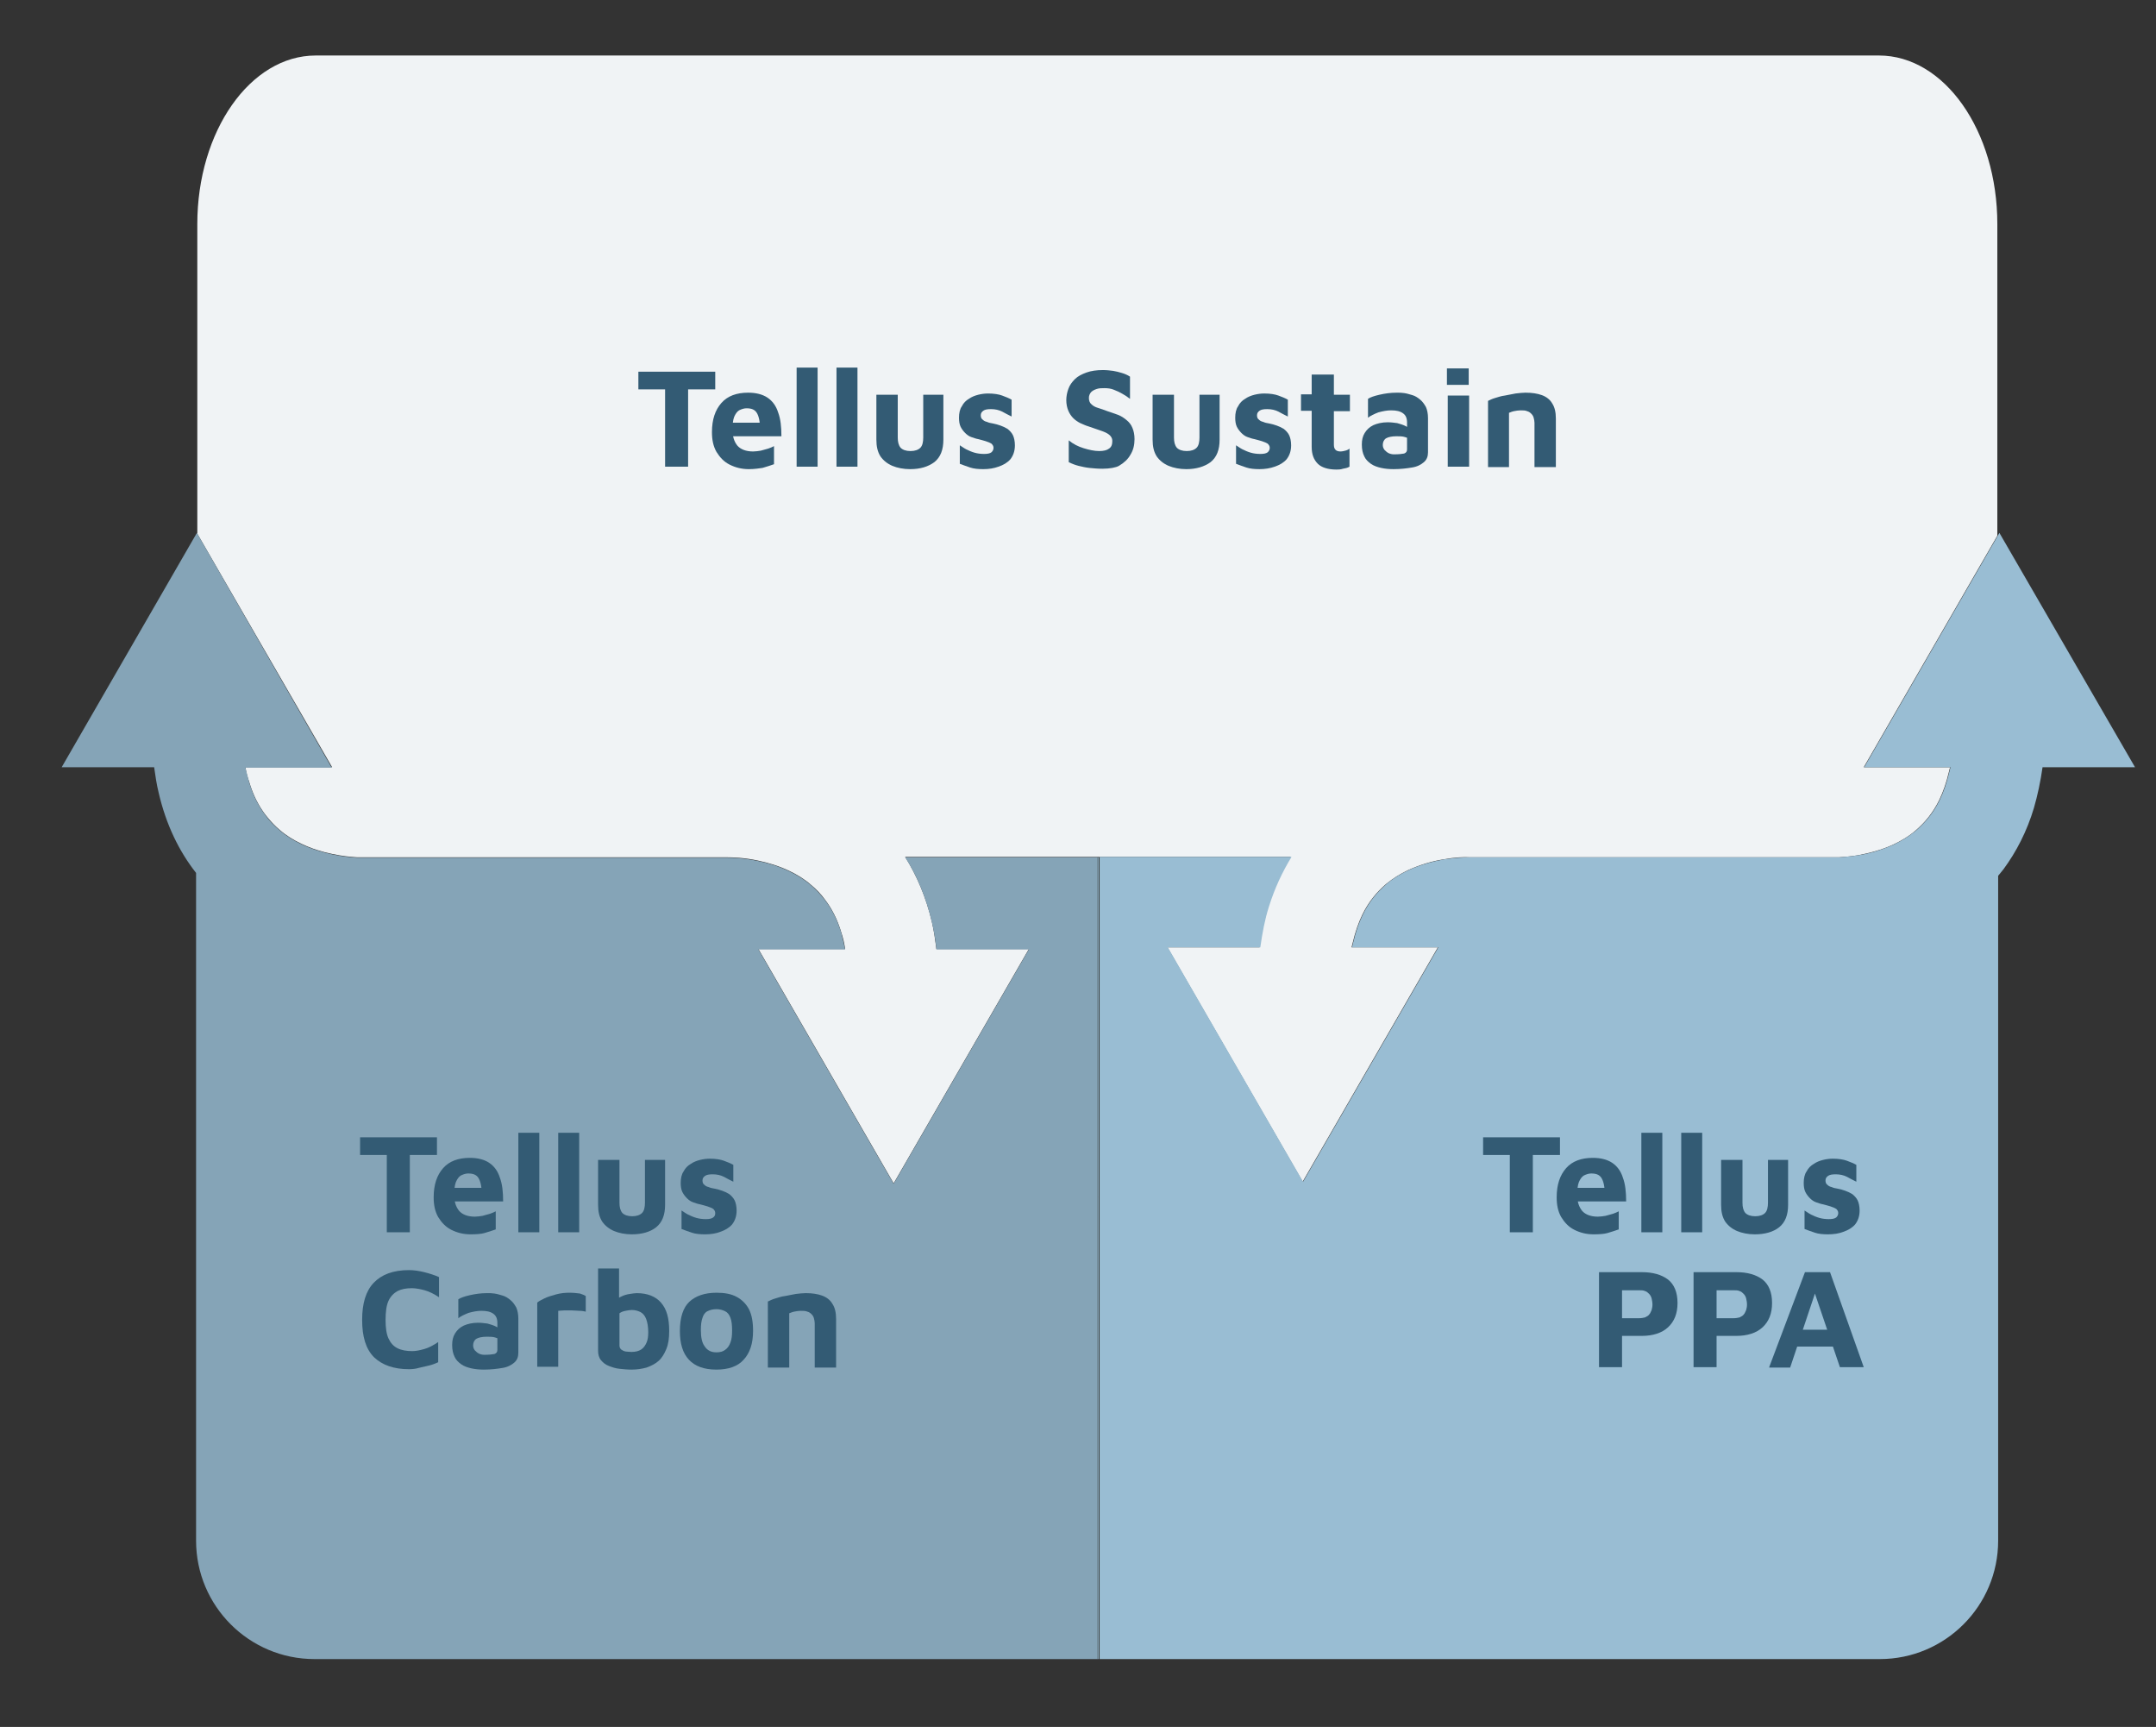 <?xml version="1.0" encoding="utf-8"?>
<!-- Generator: Adobe Illustrator 27.0.1, SVG Export Plug-In . SVG Version: 6.00 Build 0)  -->
<svg version="1.1" id="Layer_1" xmlns="http://www.w3.org/2000/svg" xmlns:xlink="http://www.w3.org/1999/xlink" x="0px" y="0px"
	 viewBox="0 0 524.5 420" style="enable-background:new 0 0 524.5 420;" xml:space="preserve">
<rect x="0" y="0" width="524.5" height="420" fill="#333333" stroke="none"/>
<style type="text/css">
	.st0{fill:#99BDD3;}
	.st1{fill:#F0F3F5;}
	.st2{fill:#AEDDF0;}
	.st3{fill:none;stroke:#99BDD3;stroke-width:0.936;stroke-miterlimit:10;}
	.st4{fill:#85A4B7;stroke:#99BDD3;stroke-width:0.662;stroke-miterlimit:10;}
	.st5{fill:none;stroke:#39FFBE;stroke-width:22;stroke-miterlimit:10;}
	.st6{fill:#39FFBE;}
	.st7{fill:#85A4B7;}
	.st8{fill:#003251;}
	.st9{fill:#335B74;}
</style>
<g>
	<path class="st1" d="M59.7,186.6c0.2,1.3,0.5,2.4,0.9,3.5c1,3.4,2.4,6,4,8.1c1.1,1.4,2.2,2.6,3.4,3.6c1.6,1.4,3.4,2.5,5.3,3.4
		c2.5,1.2,5.1,2,7.6,2.5c2.3,0.5,4.4,0.7,6,0.8h88.8l0,0l0.1,0c0.1,0,0.5,0,1,0c1.5,0,4.4,0.1,7.6,0.8c2.4,0.5,5.1,1.3,7.6,2.5
		c1.9,0.9,3.7,2,5.3,3.4c1.2,1,2.4,2.2,3.4,3.6c1.6,2.1,3,4.7,4,8.1c0.4,1.2,0.7,2.5,0.9,3.9h-21.1l32.9,57l32.9-57h-22.5
		c-0.3-2.3-0.6-4.5-1.1-6.6c-1.4-6-3.7-11.3-6.5-15.8H267h0.3H314c-2.3,3.5-4.1,7.6-5.5,12.1c-0.9,3.1-1.6,6.4-2.1,9.9H284l32.9,57
		l32.9-57h-21c0.1-0.4,0.2-0.8,0.3-1.2c0.6-2.6,1.4-4.8,2.3-6.7c1.6-3.3,3.6-5.6,5.8-7.5c1.7-1.4,3.5-2.5,5.4-3.4
		c2.9-1.3,5.9-2.2,8.6-2.6c2.7-0.5,5-0.6,6.3-0.5c0.4,0,0.8,0,0.9,0c0.1,0,0.1,0,0.2,0l0,0l0,0h88.8c1.3-0.1,2.9-0.2,4.6-0.5
		c2.7-0.5,5.8-1.3,8.6-2.6c1.9-0.9,3.8-2,5.4-3.4c2.2-1.9,4.2-4.2,5.8-7.5c0.9-1.9,1.7-4.1,2.3-6.7c0.1-0.4,0.2-0.8,0.3-1.2h-21
		l32.5-56.3V54.5c0-22.7-12.9-41-28.8-41H76.8c-15.9,0-28.8,18.4-28.8,41v75.3l32.8,56.8H59.7z M175.7,208.5L175.7,208.5
		L175.7,208.5L175.7,208.5z"/>
	<path class="st0" d="M486.4,129.6l-0.4,0.7l-32.5,56.3h21c-0.1,0.4-0.2,0.8-0.3,1.2c-0.6,2.6-1.4,4.8-2.3,6.7
		c-1.6,3.3-3.6,5.6-5.8,7.5c-1.7,1.4-3.5,2.5-5.4,3.4c-2.9,1.3-5.9,2.2-8.6,2.6c-1.8,0.3-3.4,0.4-4.6,0.5h-88.8l0,0l0,0
		c0,0-0.1,0-0.2,0c-0.2,0-0.5,0-0.9,0c-1.3,0-3.6,0.1-6.3,0.5c-2.7,0.5-5.8,1.3-8.6,2.6c-1.9,0.9-3.8,2-5.4,3.4
		c-2.2,1.9-4.2,4.2-5.8,7.5c-0.9,1.9-1.7,4.1-2.3,6.7c-0.1,0.4-0.2,0.8-0.3,1.2h21l-32.9,57l-32.9-57h22.5c0.5-3.5,1.1-6.8,2.1-9.9
		c1.4-4.5,3.3-8.5,5.5-12.1h-46.7V291v112.5h189.8c15.9,0,28.8-12.9,28.8-28.8V291v-78c0.4-0.5,0.9-1.1,1.3-1.6
		c3.1-4.2,5.7-9.2,7.4-14.9c0.9-3.1,1.6-6.4,2.1-9.9h22.5L486.4,129.6z"/>
	<polygon class="st7" points="175.7,208.5 175.7,208.5 175.7,208.5 	"/>
	<path class="st7" d="M220.2,208.5c2.9,4.5,5.1,9.8,6.5,15.8c0.5,2.1,0.9,4.3,1.1,6.6h22.5l-32.9,57l-32.9-57h21.1
		c-0.3-1.4-0.6-2.7-0.9-3.9c-1-3.4-2.4-6-4-8.1c-1.1-1.4-2.2-2.6-3.4-3.6c-1.6-1.4-3.4-2.5-5.3-3.4c-2.5-1.2-5.1-2-7.6-2.5
		c-3.3-0.7-6.1-0.8-7.6-0.8c-0.5,0-0.9,0-1,0l-0.1,0l0,0H86.9c-1.6-0.1-3.7-0.3-6-0.8c-2.4-0.5-5.1-1.3-7.6-2.5
		c-1.9-0.9-3.7-2-5.3-3.4c-1.2-1-2.4-2.2-3.4-3.6c-1.6-2.1-3-4.7-4-8.1c-0.3-1.1-0.6-2.3-0.9-3.5h21L48,129.8l-0.1-0.2l-32.9,57
		h22.5c0.3,2.1,0.6,4.2,1.1,6.2c1.8,7.8,5,14.3,9.1,19.5v162.4c0,15.9,12.9,28.8,28.8,28.8H267V291v-82.5H220.2z"/>
	<rect x="267" y="291" class="st7" width="0.3" height="112.5"/>
	<rect x="267" y="208.5" class="st7" width="0.3" height="82.5"/>
</g>
<g>
	<path class="st9" d="M161.8,113.5V94.7h-6.5v-4.3H174v4.3h-6.6v18.8H161.8z"/>
	<path class="st9" d="M182.2,114.1c-1.8,0-3.3-0.4-4.7-1.1c-1.4-0.7-2.4-1.8-3.2-3.1c-0.8-1.4-1.1-3-1.1-4.8c0-3.1,0.8-5.4,2.3-7.1
		s3.7-2.5,6.5-2.5c1.9,0,3.5,0.4,4.7,1.2c1.2,0.8,2.1,2,2.6,3.6c0.6,1.6,0.8,3.5,0.8,5.8h-13.4l-0.6-3.3h9.6l-0.8,1.6
		c0-1.9-0.3-3.2-0.8-4c-0.5-0.8-1.3-1.1-2.5-1.1c-0.6,0-1.2,0.2-1.8,0.5c-0.5,0.3-0.9,0.9-1.2,1.6c-0.3,0.8-0.4,1.8-0.4,3.1
		c0,1.7,0.4,2.9,1.2,3.9c0.8,0.9,2.1,1.4,3.8,1.4c0.6,0,1.3-0.1,1.9-0.2c0.6-0.2,1.2-0.3,1.8-0.5c0.6-0.2,1-0.4,1.4-0.6v4.4
		c-0.8,0.3-1.8,0.6-2.8,0.9C184.7,113.9,183.6,114.1,182.2,114.1z"/>
	<path class="st9" d="M198.9,113.5h-5.1V89.4h5.1V113.5z"/>
	<path class="st9" d="M208.6,113.5h-5.1V89.4h5.1V113.5z"/>
	<path class="st9" d="M221.4,114.1c-1.6,0-3.1-0.3-4.3-0.8c-1.2-0.5-2.2-1.3-2.9-2.3c-0.7-1.1-1-2.4-1-4.1V96h5.2v10.4
		c0,1.1,0.2,1.9,0.7,2.5c0.5,0.5,1.3,0.8,2.4,0.8c1.1,0,1.9-0.3,2.4-0.8c0.5-0.5,0.7-1.4,0.7-2.5V96h4.9v10.9c0,2.5-0.7,4.3-2.2,5.5
		C225.8,113.5,223.9,114.1,221.4,114.1z"/>
	<path class="st9" d="M239.2,114.1c-1.2,0-2.3-0.1-3.2-0.4c-0.9-0.3-1.7-0.6-2.5-0.9v-4.5c0.5,0.3,1,0.7,1.6,1
		c0.6,0.3,1.3,0.6,2,0.8c0.7,0.2,1.5,0.3,2.3,0.3c0.8,0,1.4-0.1,1.8-0.4c0.3-0.3,0.5-0.6,0.5-1.1c0-0.4-0.2-0.7-0.5-1
		c-0.3-0.2-0.8-0.4-1.4-0.6c-0.6-0.2-1.1-0.3-1.8-0.5c-0.6-0.1-1.1-0.3-1.7-0.5c-0.6-0.2-1.1-0.6-1.5-1c-0.4-0.4-0.8-0.9-1.1-1.5
		c-0.3-0.6-0.4-1.4-0.4-2.2c0-1.1,0.2-2.1,0.7-2.8c0.4-0.8,1-1.4,1.7-1.8c0.7-0.5,1.5-0.8,2.3-1c0.8-0.2,1.6-0.3,2.4-0.3
		c1.4,0,2.6,0.2,3.4,0.5c0.8,0.3,1.6,0.6,2.3,1v4.1c-0.8-0.4-1.6-0.8-2.3-1.2c-0.8-0.4-1.7-0.6-2.7-0.6c-0.9,0-1.5,0.1-1.9,0.4
		c-0.4,0.3-0.6,0.6-0.6,1.1c0,0.4,0.1,0.8,0.4,1c0.3,0.3,0.6,0.5,1.1,0.6c0.4,0.2,0.9,0.3,1.5,0.4c0.6,0.1,1.2,0.3,1.8,0.5
		c0.6,0.2,1.2,0.5,1.7,0.8c0.5,0.4,1,0.9,1.3,1.5c0.3,0.6,0.5,1.5,0.5,2.5c0,1.4-0.4,2.5-1.1,3.4c-0.7,0.8-1.7,1.4-2.9,1.8
		C241.8,113.9,240.6,114.1,239.2,114.1z"/>
	<path class="st9" d="M268.2,114c-1.2,0-2.2-0.1-3.2-0.2c-0.9-0.1-1.8-0.3-2.6-0.5c-0.8-0.2-1.6-0.5-2.4-0.9v-5.3
		c1.1,0.9,2.3,1.5,3.6,1.9c1.3,0.4,2.6,0.7,3.8,0.7c1.1,0,1.9-0.2,2.4-0.6c0.6-0.4,0.8-1,0.8-1.9c0-0.6-0.3-1.1-0.8-1.5
		c-0.5-0.4-1.2-0.7-2.1-1c-0.9-0.3-1.8-0.6-2.9-1c-0.7-0.2-1.3-0.5-2-0.8c-0.6-0.3-1.2-0.7-1.7-1.2c-0.5-0.5-0.9-1.1-1.2-1.8
		c-0.3-0.7-0.5-1.6-0.5-2.6c0-0.9,0.2-1.9,0.5-2.7c0.3-0.9,0.9-1.7,1.6-2.4c0.7-0.7,1.7-1.2,2.8-1.6c1.1-0.4,2.5-0.6,4-0.6
		c0.9,0,1.8,0.1,2.5,0.2c0.7,0.1,1.4,0.3,2.1,0.5c0.7,0.2,1.4,0.5,2,0.9v5.4c-0.5-0.4-1.1-0.8-1.8-1.2s-1.3-0.7-2.1-1
		c-0.7-0.3-1.5-0.4-2.3-0.4c-0.7,0-1.3,0-1.9,0.2c-0.6,0.2-1,0.4-1.4,0.8c-0.3,0.4-0.5,0.8-0.5,1.4c0,0.6,0.2,1.2,0.6,1.5
		c0.4,0.4,0.9,0.7,1.6,0.9c0.7,0.2,1.5,0.5,2.3,0.8c0.9,0.3,1.8,0.6,2.6,0.9c0.8,0.3,1.5,0.8,2.1,1.3c0.6,0.5,1.1,1.1,1.4,1.9
		c0.3,0.7,0.5,1.6,0.5,2.7c0,1.4-0.3,2.7-1,3.8c-0.6,1.1-1.6,2-2.8,2.7C271.5,113.7,270,114,268.2,114z"/>
	<path class="st9" d="M288.6,114.1c-1.6,0-3.1-0.3-4.3-0.8c-1.2-0.5-2.2-1.3-2.9-2.3c-0.7-1.1-1-2.4-1-4.1V96h5.2v10.4
		c0,1.1,0.2,1.9,0.7,2.5c0.5,0.5,1.3,0.8,2.4,0.8c1.1,0,1.9-0.3,2.4-0.8c0.5-0.5,0.7-1.4,0.7-2.5V96h4.9v10.9c0,2.5-0.7,4.3-2.2,5.5
		C293,113.5,291,114.1,288.6,114.1z"/>
	<path class="st9" d="M306.4,114.1c-1.2,0-2.3-0.1-3.2-0.4c-0.9-0.3-1.7-0.6-2.5-0.9v-4.5c0.5,0.3,1,0.7,1.6,1
		c0.6,0.3,1.3,0.6,2,0.8c0.7,0.2,1.5,0.3,2.3,0.3c0.8,0,1.4-0.1,1.8-0.4c0.3-0.3,0.5-0.6,0.5-1.1c0-0.4-0.2-0.7-0.5-1
		c-0.3-0.2-0.8-0.4-1.4-0.6c-0.6-0.2-1.1-0.3-1.8-0.5c-0.6-0.1-1.1-0.3-1.7-0.5c-0.6-0.2-1.1-0.6-1.5-1c-0.4-0.4-0.8-0.9-1.1-1.5
		c-0.3-0.6-0.4-1.4-0.4-2.2c0-1.1,0.2-2.1,0.7-2.8c0.4-0.8,1-1.4,1.7-1.8c0.7-0.5,1.5-0.8,2.3-1c0.8-0.2,1.6-0.3,2.4-0.3
		c1.4,0,2.6,0.2,3.4,0.5c0.8,0.3,1.6,0.6,2.3,1v4.1c-0.8-0.4-1.6-0.8-2.3-1.2c-0.8-0.4-1.7-0.6-2.7-0.6c-0.9,0-1.5,0.1-1.9,0.4
		c-0.4,0.3-0.6,0.6-0.6,1.1c0,0.4,0.1,0.8,0.4,1c0.3,0.3,0.6,0.5,1.1,0.6c0.4,0.2,0.9,0.3,1.5,0.4c0.6,0.1,1.2,0.3,1.8,0.5
		c0.6,0.2,1.2,0.5,1.7,0.8c0.5,0.4,1,0.9,1.3,1.5c0.3,0.6,0.5,1.5,0.5,2.5c0,1.4-0.4,2.5-1.1,3.4c-0.7,0.8-1.7,1.4-2.9,1.8
		C309,113.9,307.7,114.1,306.4,114.1z"/>
	<path class="st9" d="M325.1,114.2c-2,0-3.6-0.5-4.5-1.4c-1-1-1.5-2.3-1.5-4.1v-8.8h-2.6v-4h2.6v-4.8h5.4V96h3.9v4h-3.9v8.1
		c0,0.6,0.1,1,0.4,1.3c0.3,0.3,0.7,0.4,1.3,0.4c0.3,0,0.7-0.1,1.1-0.2c0.4-0.1,0.8-0.3,1-0.5v4.4c-0.5,0.3-1,0.4-1.6,0.5
		C326.1,114.2,325.6,114.2,325.1,114.2z"/>
	<path class="st9" d="M339,114.1c-1.1,0-2.1-0.1-3-0.3c-0.9-0.2-1.8-0.5-2.5-1c-0.7-0.5-1.3-1.1-1.6-1.8c-0.4-0.8-0.6-1.7-0.6-2.9
		c0-1.1,0.2-2,0.7-2.8c0.5-0.8,1.1-1.4,2.1-1.9c0.9-0.4,2.1-0.7,3.5-0.7c0.8,0,1.5,0.1,2.3,0.2c0.7,0.2,1.4,0.4,2,0.7
		c0.6,0.3,1.1,0.6,1.4,0.9l0.2,2.5c-0.5-0.3-1-0.5-1.7-0.7c-0.6-0.2-1.3-0.2-2.1-0.2c-1.1,0-2,0.2-2.5,0.5c-0.5,0.3-0.8,0.9-0.8,1.6
		c0,0.4,0.1,0.8,0.4,1.2c0.3,0.3,0.6,0.6,1,0.8c0.4,0.2,0.9,0.3,1.3,0.3c1.2,0,2-0.1,2.5-0.2c0.5-0.2,0.7-0.5,0.7-1v-6.5
		c0-1.1-0.3-1.8-1-2.3c-0.7-0.5-1.6-0.7-2.9-0.7c-1,0-2,0.2-3.1,0.5c-1,0.4-1.9,0.8-2.5,1.3V97c0.6-0.4,1.5-0.7,2.8-1
		c1.3-0.3,2.7-0.5,4.2-0.5c0.6,0,1.2,0,1.8,0.1c0.7,0.1,1.3,0.3,2,0.5c0.7,0.2,1.3,0.6,1.9,1.1c0.6,0.5,1,1.1,1.4,1.8
		c0.3,0.7,0.5,1.6,0.5,2.7l0,8.3c0,1-0.3,1.8-1,2.4c-0.7,0.6-1.6,1.1-2.9,1.3C342.3,113.9,340.8,114.1,339,114.1z"/>
	<path class="st9" d="M352,93.6v-4h5.3v4H352z M352.2,113.5V96.2h5.2l0,17.3H352.2z"/>
	<path class="st9" d="M362,97.5c0.4-0.2,1-0.5,1.7-0.7c0.7-0.2,1.5-0.5,2.4-0.6c0.9-0.2,1.7-0.3,2.6-0.5c0.9-0.1,1.7-0.2,2.4-0.2
		c1.6,0,2.9,0.2,4,0.6c1.1,0.4,2,1.1,2.5,2c0.6,0.9,0.9,2.1,0.9,3.7v11.8h-5.2v-10.8c0-0.4-0.1-0.8-0.2-1.2c-0.1-0.4-0.3-0.7-0.6-1
		c-0.3-0.3-0.6-0.5-1-0.6c-0.4-0.2-1-0.2-1.6-0.2c-0.5,0-1.1,0.1-1.6,0.2c-0.5,0.1-0.9,0.3-1.2,0.4v13.2H362V97.5z"/>
</g>
<g>
	<path class="st9" d="M367.3,299.7v-18.8h-6.5v-4.3h18.7v4.3h-6.6v18.8H367.3z"/>
	<path class="st9" d="M387.7,300.2c-1.8,0-3.3-0.4-4.7-1.1c-1.4-0.7-2.4-1.8-3.2-3.1c-0.8-1.4-1.1-3-1.1-4.8c0-3.1,0.8-5.4,2.3-7.1
		c1.5-1.7,3.7-2.5,6.5-2.5c1.9,0,3.5,0.4,4.7,1.2c1.2,0.8,2.1,2,2.6,3.6c0.6,1.6,0.8,3.5,0.8,5.8h-13.4l-0.6-3.3h9.6l-0.8,1.6
		c0-1.9-0.3-3.2-0.8-4c-0.5-0.8-1.3-1.1-2.5-1.1c-0.6,0-1.2,0.2-1.8,0.5c-0.5,0.3-0.9,0.9-1.2,1.6c-0.3,0.8-0.4,1.8-0.4,3.1
		c0,1.7,0.4,2.9,1.2,3.9c0.8,0.9,2.1,1.4,3.8,1.4c0.6,0,1.3-0.1,1.9-0.2c0.6-0.2,1.2-0.3,1.8-0.5c0.6-0.2,1-0.4,1.4-0.6v4.4
		c-0.8,0.3-1.8,0.6-2.8,0.9C390.3,300.1,389.1,300.2,387.7,300.2z"/>
	<path class="st9" d="M404.4,299.7h-5.1v-24.2h5.1V299.7z"/>
	<path class="st9" d="M414.1,299.7H409v-24.2h5.1V299.7z"/>
	<path class="st9" d="M426.9,300.2c-1.6,0-3.1-0.3-4.3-0.8c-1.2-0.5-2.2-1.3-2.9-2.3c-0.7-1.1-1-2.4-1-4.1v-10.9h5.2v10.4
		c0,1.1,0.2,1.9,0.7,2.5c0.5,0.5,1.3,0.8,2.4,0.8c1.1,0,1.9-0.3,2.4-0.8c0.5-0.5,0.7-1.4,0.7-2.5v-10.4h4.9V293
		c0,2.5-0.7,4.3-2.2,5.5C431.4,299.6,429.4,300.2,426.9,300.2z"/>
	<path class="st9" d="M444.7,300.2c-1.2,0-2.3-0.1-3.2-0.4c-0.9-0.3-1.7-0.6-2.5-0.9v-4.5c0.5,0.3,1,0.7,1.6,1
		c0.6,0.3,1.3,0.6,2,0.8c0.7,0.2,1.5,0.3,2.3,0.3c0.8,0,1.4-0.1,1.8-0.4c0.3-0.3,0.5-0.6,0.5-1.1c0-0.4-0.2-0.7-0.5-1
		c-0.3-0.2-0.8-0.4-1.4-0.6c-0.6-0.2-1.1-0.3-1.8-0.5c-0.6-0.1-1.1-0.3-1.7-0.5c-0.6-0.2-1.1-0.6-1.5-1c-0.4-0.4-0.8-0.9-1.1-1.5
		c-0.3-0.6-0.4-1.4-0.4-2.2c0-1.1,0.2-2.1,0.7-2.8c0.4-0.8,1-1.4,1.7-1.8c0.7-0.5,1.5-0.8,2.3-1s1.6-0.3,2.4-0.3
		c1.4,0,2.6,0.2,3.4,0.5c0.8,0.3,1.6,0.6,2.3,1v4.1c-0.8-0.4-1.6-0.8-2.3-1.2c-0.8-0.4-1.7-0.6-2.7-0.6c-0.9,0-1.5,0.1-1.9,0.4
		c-0.4,0.3-0.6,0.6-0.6,1.1c0,0.4,0.1,0.8,0.4,1c0.3,0.3,0.6,0.5,1.1,0.6c0.4,0.2,0.9,0.3,1.5,0.4c0.6,0.1,1.2,0.3,1.8,0.5
		c0.6,0.2,1.2,0.5,1.7,0.8c0.5,0.4,1,0.9,1.3,1.5c0.3,0.6,0.5,1.5,0.5,2.5c0,1.4-0.4,2.5-1.1,3.4c-0.7,0.8-1.7,1.4-2.9,1.8
		C447.4,300,446.1,300.2,444.7,300.2z"/>
	<path class="st9" d="M394.6,324.9v7.6H389v-23.1h10.4c2.7,0,4.8,0.6,6.4,1.8c1.5,1.2,2.3,3.1,2.3,5.7s-0.8,4.5-2.3,5.9
		c-1.5,1.4-3.7,2.1-6.4,2.1H394.6z M394.6,320.6h4.1c0.6,0,1.1-0.1,1.5-0.2c0.4-0.2,0.8-0.4,1-0.7c0.3-0.3,0.4-0.7,0.6-1.1
		c0.1-0.4,0.2-0.8,0.2-1.3c0-0.6-0.1-1-0.2-1.5c-0.1-0.4-0.3-0.8-0.6-1.1c-0.3-0.3-0.6-0.6-1-0.7c-0.4-0.2-0.9-0.2-1.5-0.2h-4.1
		V320.6z"/>
	<path class="st9" d="M417.6,324.9v7.6H412v-23.1h10.4c2.7,0,4.8,0.6,6.4,1.8c1.5,1.2,2.3,3.1,2.3,5.7s-0.8,4.5-2.3,5.9
		c-1.5,1.4-3.7,2.1-6.4,2.1H417.6z M417.6,320.6h4.1c0.6,0,1.1-0.1,1.5-0.2c0.4-0.2,0.8-0.4,1-0.7c0.3-0.3,0.4-0.7,0.6-1.1
		c0.1-0.4,0.2-0.8,0.2-1.3c0-0.6-0.1-1-0.2-1.5c-0.1-0.4-0.3-0.8-0.6-1.1c-0.3-0.3-0.6-0.6-1-0.7c-0.4-0.2-0.9-0.2-1.5-0.2h-4.1
		V320.6z"/>
	<path class="st9" d="M430.4,332.5l8.7-23.1h6.1l8.2,23.1h-5.8l-7.4-21.8l2.7-0.2l-7.4,22.1H430.4z M435.4,327.5l1.1-4.1H447
		l0.5,4.1H435.4z"/>
</g>
<g>
	<path class="st9" d="M94.1,299.7v-18.8h-6.5v-4.3h18.7v4.3h-6.6v18.8H94.1z"/>
	<path class="st9" d="M114.5,300.2c-1.8,0-3.3-0.4-4.7-1.1c-1.4-0.7-2.4-1.8-3.2-3.1c-0.8-1.4-1.1-3-1.1-4.8c0-3.1,0.8-5.4,2.3-7.1
		c1.5-1.7,3.7-2.5,6.5-2.5c1.9,0,3.5,0.4,4.7,1.2c1.2,0.8,2.1,2,2.6,3.6c0.6,1.6,0.8,3.5,0.8,5.8h-13.4l-0.6-3.3h9.6l-0.8,1.6
		c0-1.9-0.3-3.2-0.8-4c-0.5-0.8-1.3-1.1-2.5-1.1c-0.6,0-1.2,0.2-1.8,0.5c-0.5,0.3-0.9,0.9-1.2,1.6c-0.3,0.8-0.4,1.8-0.4,3.1
		c0,1.7,0.4,2.9,1.2,3.9c0.8,0.9,2.1,1.4,3.8,1.4c0.6,0,1.3-0.1,1.9-0.2c0.6-0.2,1.2-0.3,1.8-0.5c0.6-0.2,1-0.4,1.4-0.6v4.4
		c-0.8,0.3-1.8,0.6-2.8,0.9C117.1,300.1,115.9,300.2,114.5,300.2z"/>
	<path class="st9" d="M131.2,299.7h-5.1v-24.2h5.1V299.7z"/>
	<path class="st9" d="M140.9,299.7h-5.1v-24.2h5.1V299.7z"/>
	<path class="st9" d="M153.7,300.2c-1.6,0-3.1-0.3-4.3-0.8c-1.2-0.5-2.2-1.3-2.9-2.3c-0.7-1.1-1-2.4-1-4.1v-10.9h5.2v10.4
		c0,1.1,0.2,1.9,0.7,2.5c0.5,0.5,1.3,0.8,2.4,0.8c1.1,0,1.9-0.3,2.4-0.8c0.5-0.5,0.7-1.4,0.7-2.5v-10.4h4.9V293
		c0,2.5-0.7,4.3-2.2,5.5C158.2,299.6,156.2,300.2,153.7,300.2z"/>
	<path class="st9" d="M171.5,300.2c-1.2,0-2.3-0.1-3.2-0.4c-0.9-0.3-1.7-0.6-2.5-0.9v-4.5c0.5,0.3,1,0.7,1.6,1
		c0.6,0.3,1.3,0.6,2,0.8c0.7,0.2,1.5,0.3,2.3,0.3c0.8,0,1.4-0.1,1.8-0.4s0.5-0.6,0.5-1.1c0-0.4-0.2-0.7-0.5-1
		c-0.3-0.2-0.8-0.4-1.4-0.6c-0.6-0.2-1.1-0.3-1.8-0.5c-0.6-0.1-1.1-0.3-1.7-0.5c-0.6-0.2-1.1-0.6-1.5-1c-0.4-0.4-0.8-0.9-1.1-1.5
		c-0.3-0.6-0.4-1.4-0.4-2.2c0-1.1,0.2-2.1,0.7-2.8c0.4-0.8,1-1.4,1.7-1.8c0.7-0.5,1.5-0.8,2.3-1s1.6-0.3,2.4-0.3
		c1.4,0,2.6,0.2,3.4,0.5c0.8,0.3,1.6,0.6,2.3,1v4.1c-0.8-0.4-1.6-0.8-2.3-1.2c-0.8-0.4-1.7-0.6-2.7-0.6c-0.9,0-1.5,0.1-1.9,0.4
		c-0.4,0.3-0.6,0.6-0.6,1.1c0,0.4,0.1,0.8,0.4,1c0.3,0.3,0.6,0.5,1.1,0.6c0.4,0.2,0.9,0.3,1.5,0.4c0.6,0.1,1.2,0.3,1.8,0.5
		c0.6,0.2,1.2,0.5,1.7,0.8c0.5,0.4,1,0.9,1.3,1.5c0.3,0.6,0.5,1.5,0.5,2.5c0,1.4-0.4,2.5-1.1,3.4c-0.7,0.8-1.7,1.4-2.9,1.8
		C174.2,300,172.9,300.2,171.5,300.2z"/>
	<path class="st9" d="M99.5,333c-3.7,0-6.5-1-8.5-2.9c-2-2-2.9-5-2.9-9.1c0-4,0.9-7,2.8-9c1.9-2,4.7-3.1,8.6-3.1
		c1.2,0,2.5,0.2,3.7,0.5c1.2,0.3,2.5,0.7,3.6,1.2v4.9c-1.2-0.8-2.4-1.4-3.5-1.7c-1.1-0.3-2.2-0.5-3.1-0.5c-1.4,0-2.5,0.2-3.5,0.7
		c-0.9,0.5-1.7,1.3-2.2,2.4c-0.5,1.1-0.7,2.7-0.7,4.6c0,1.9,0.2,3.4,0.7,4.5c0.5,1.1,1.2,1.9,2.2,2.4c1,0.5,2.2,0.7,3.6,0.7
		c0.9,0,1.8-0.2,2.9-0.5c1.1-0.3,2.2-0.9,3.4-1.7v4.9c-0.6,0.3-1.4,0.6-2.2,0.8c-0.8,0.2-1.7,0.4-2.6,0.6
		C101.2,332.9,100.3,333,99.5,333z"/>
	<path class="st9" d="M117.7,333.1c-1.1,0-2.1-0.1-3-0.3c-0.9-0.2-1.8-0.5-2.5-1c-0.7-0.5-1.3-1.1-1.6-1.8c-0.4-0.8-0.6-1.7-0.6-2.9
		c0-1.1,0.2-2,0.7-2.8c0.5-0.8,1.1-1.4,2.1-1.9c0.9-0.4,2.1-0.7,3.5-0.7c0.8,0,1.5,0.1,2.3,0.2c0.7,0.2,1.4,0.4,2,0.7
		c0.6,0.3,1.1,0.6,1.4,0.9l0.2,2.5c-0.5-0.3-1-0.5-1.7-0.7c-0.6-0.2-1.3-0.2-2.1-0.2c-1.1,0-2,0.2-2.5,0.5c-0.5,0.3-0.8,0.9-0.8,1.6
		c0,0.4,0.1,0.8,0.4,1.2c0.3,0.3,0.6,0.6,1,0.8c0.4,0.2,0.9,0.3,1.3,0.3c1.2,0,2-0.1,2.5-0.2c0.5-0.2,0.7-0.5,0.7-1v-6.5
		c0-1.1-0.3-1.8-1-2.3c-0.7-0.5-1.6-0.7-2.9-0.7c-1,0-2,0.2-3.1,0.5c-1,0.4-1.9,0.8-2.5,1.3V316c0.6-0.4,1.5-0.7,2.8-1
		c1.3-0.3,2.7-0.5,4.2-0.5c0.6,0,1.2,0,1.8,0.1c0.7,0.1,1.3,0.3,2,0.5c0.7,0.2,1.3,0.6,1.9,1.1c0.6,0.5,1,1.1,1.4,1.8
		c0.3,0.7,0.5,1.6,0.5,2.7l0,8.3c0,1-0.3,1.8-1,2.4c-0.7,0.6-1.6,1.1-2.9,1.3C121,332.9,119.5,333.1,117.7,333.1z"/>
	<path class="st9" d="M130.7,332.5v-15.7c0.3-0.3,0.9-0.6,1.7-1c0.8-0.4,1.8-0.7,2.9-1c1.1-0.3,2.2-0.4,3.2-0.4s1.9,0.1,2.6,0.2
		c0.6,0.2,1.1,0.4,1.4,0.6v3.8c-0.4-0.1-0.9-0.2-1.5-0.2c-0.6,0-1.2-0.1-1.9-0.1c-0.6,0-1.3,0-1.8,0c-0.6,0-1.1,0.1-1.5,0.1v13.6
		H130.7z"/>
	<path class="st9" d="M153.6,333.1c-1,0-1.9-0.1-2.9-0.2c-1-0.1-1.8-0.4-2.6-0.7c-0.8-0.3-1.4-0.8-1.9-1.4c-0.5-0.6-0.7-1.4-0.7-2.3
		v-20h5.1v9.6l-1-1.6c0.4-0.5,0.9-0.9,1.6-1.2c0.6-0.3,1.3-0.5,2-0.6c0.7-0.1,1.2-0.2,1.7-0.2c2.6,0,4.6,0.8,5.9,2.3
		c1.4,1.6,2,3.8,2,6.9c0,1.8-0.2,3.2-0.7,4.4c-0.5,1.2-1.1,2.2-1.9,2.9c-0.8,0.7-1.8,1.2-2.9,1.6C156.2,332.9,155,333.1,153.6,333.1
		z M153.6,328.8c1,0,1.8-0.2,2.4-0.6c0.6-0.4,1-1,1.3-1.7c0.3-0.7,0.4-1.5,0.4-2.5c0-1.3-0.2-2.4-0.5-3.2c-0.3-0.8-0.8-1.4-1.4-1.7
		c-0.6-0.3-1.3-0.5-2.1-0.5c-0.5,0-1,0.1-1.5,0.2c-0.6,0.1-1.1,0.3-1.5,0.6v7.8c0,0.4,0.1,0.7,0.4,1c0.3,0.2,0.6,0.4,1.1,0.5
		C152.5,328.7,153,328.8,153.6,328.8z"/>
	<path class="st9" d="M174.3,333.1c-3,0-5.2-0.8-6.7-2.4c-1.5-1.6-2.2-3.9-2.2-7c0-3.3,0.8-5.7,2.3-7.1c1.5-1.4,3.7-2.2,6.6-2.2
		c2,0,3.6,0.3,4.9,1c1.3,0.7,2.3,1.7,3,3c0.7,1.4,1,3.1,1,5.3c0,3.1-0.8,5.4-2.3,7C179.5,332.3,177.2,333.1,174.3,333.1z
		 M174.3,328.9c0.9,0,1.6-0.2,2.1-0.6c0.6-0.4,1-1,1.3-1.8c0.3-0.8,0.4-1.7,0.4-2.9c0-1.3-0.1-2.3-0.4-3.1c-0.3-0.8-0.7-1.3-1.3-1.6
		c-0.6-0.3-1.3-0.5-2.1-0.5c-0.9,0-1.6,0.2-2.2,0.5c-0.6,0.3-1,0.9-1.2,1.6c-0.3,0.8-0.4,1.8-0.4,3c0,1.8,0.3,3.1,0.9,3.9
		C172.1,328.5,173.1,328.9,174.3,328.9z"/>
	<path class="st9" d="M186.9,316.5c0.4-0.2,1-0.5,1.7-0.7c0.7-0.2,1.5-0.5,2.4-0.6c0.9-0.2,1.7-0.3,2.6-0.5c0.9-0.1,1.7-0.2,2.4-0.2
		c1.6,0,2.9,0.2,4,0.6c1.1,0.4,2,1.1,2.5,2c0.6,0.9,0.9,2.1,0.9,3.7v11.8h-5.2v-10.8c0-0.4-0.1-0.8-0.2-1.2c-0.1-0.4-0.3-0.7-0.6-1
		c-0.3-0.3-0.6-0.5-1-0.6c-0.4-0.2-1-0.2-1.6-0.2c-0.5,0-1.1,0.1-1.6,0.2c-0.5,0.1-0.9,0.3-1.2,0.4v13.2h-5.2V316.5z"/>
</g>
</svg>

